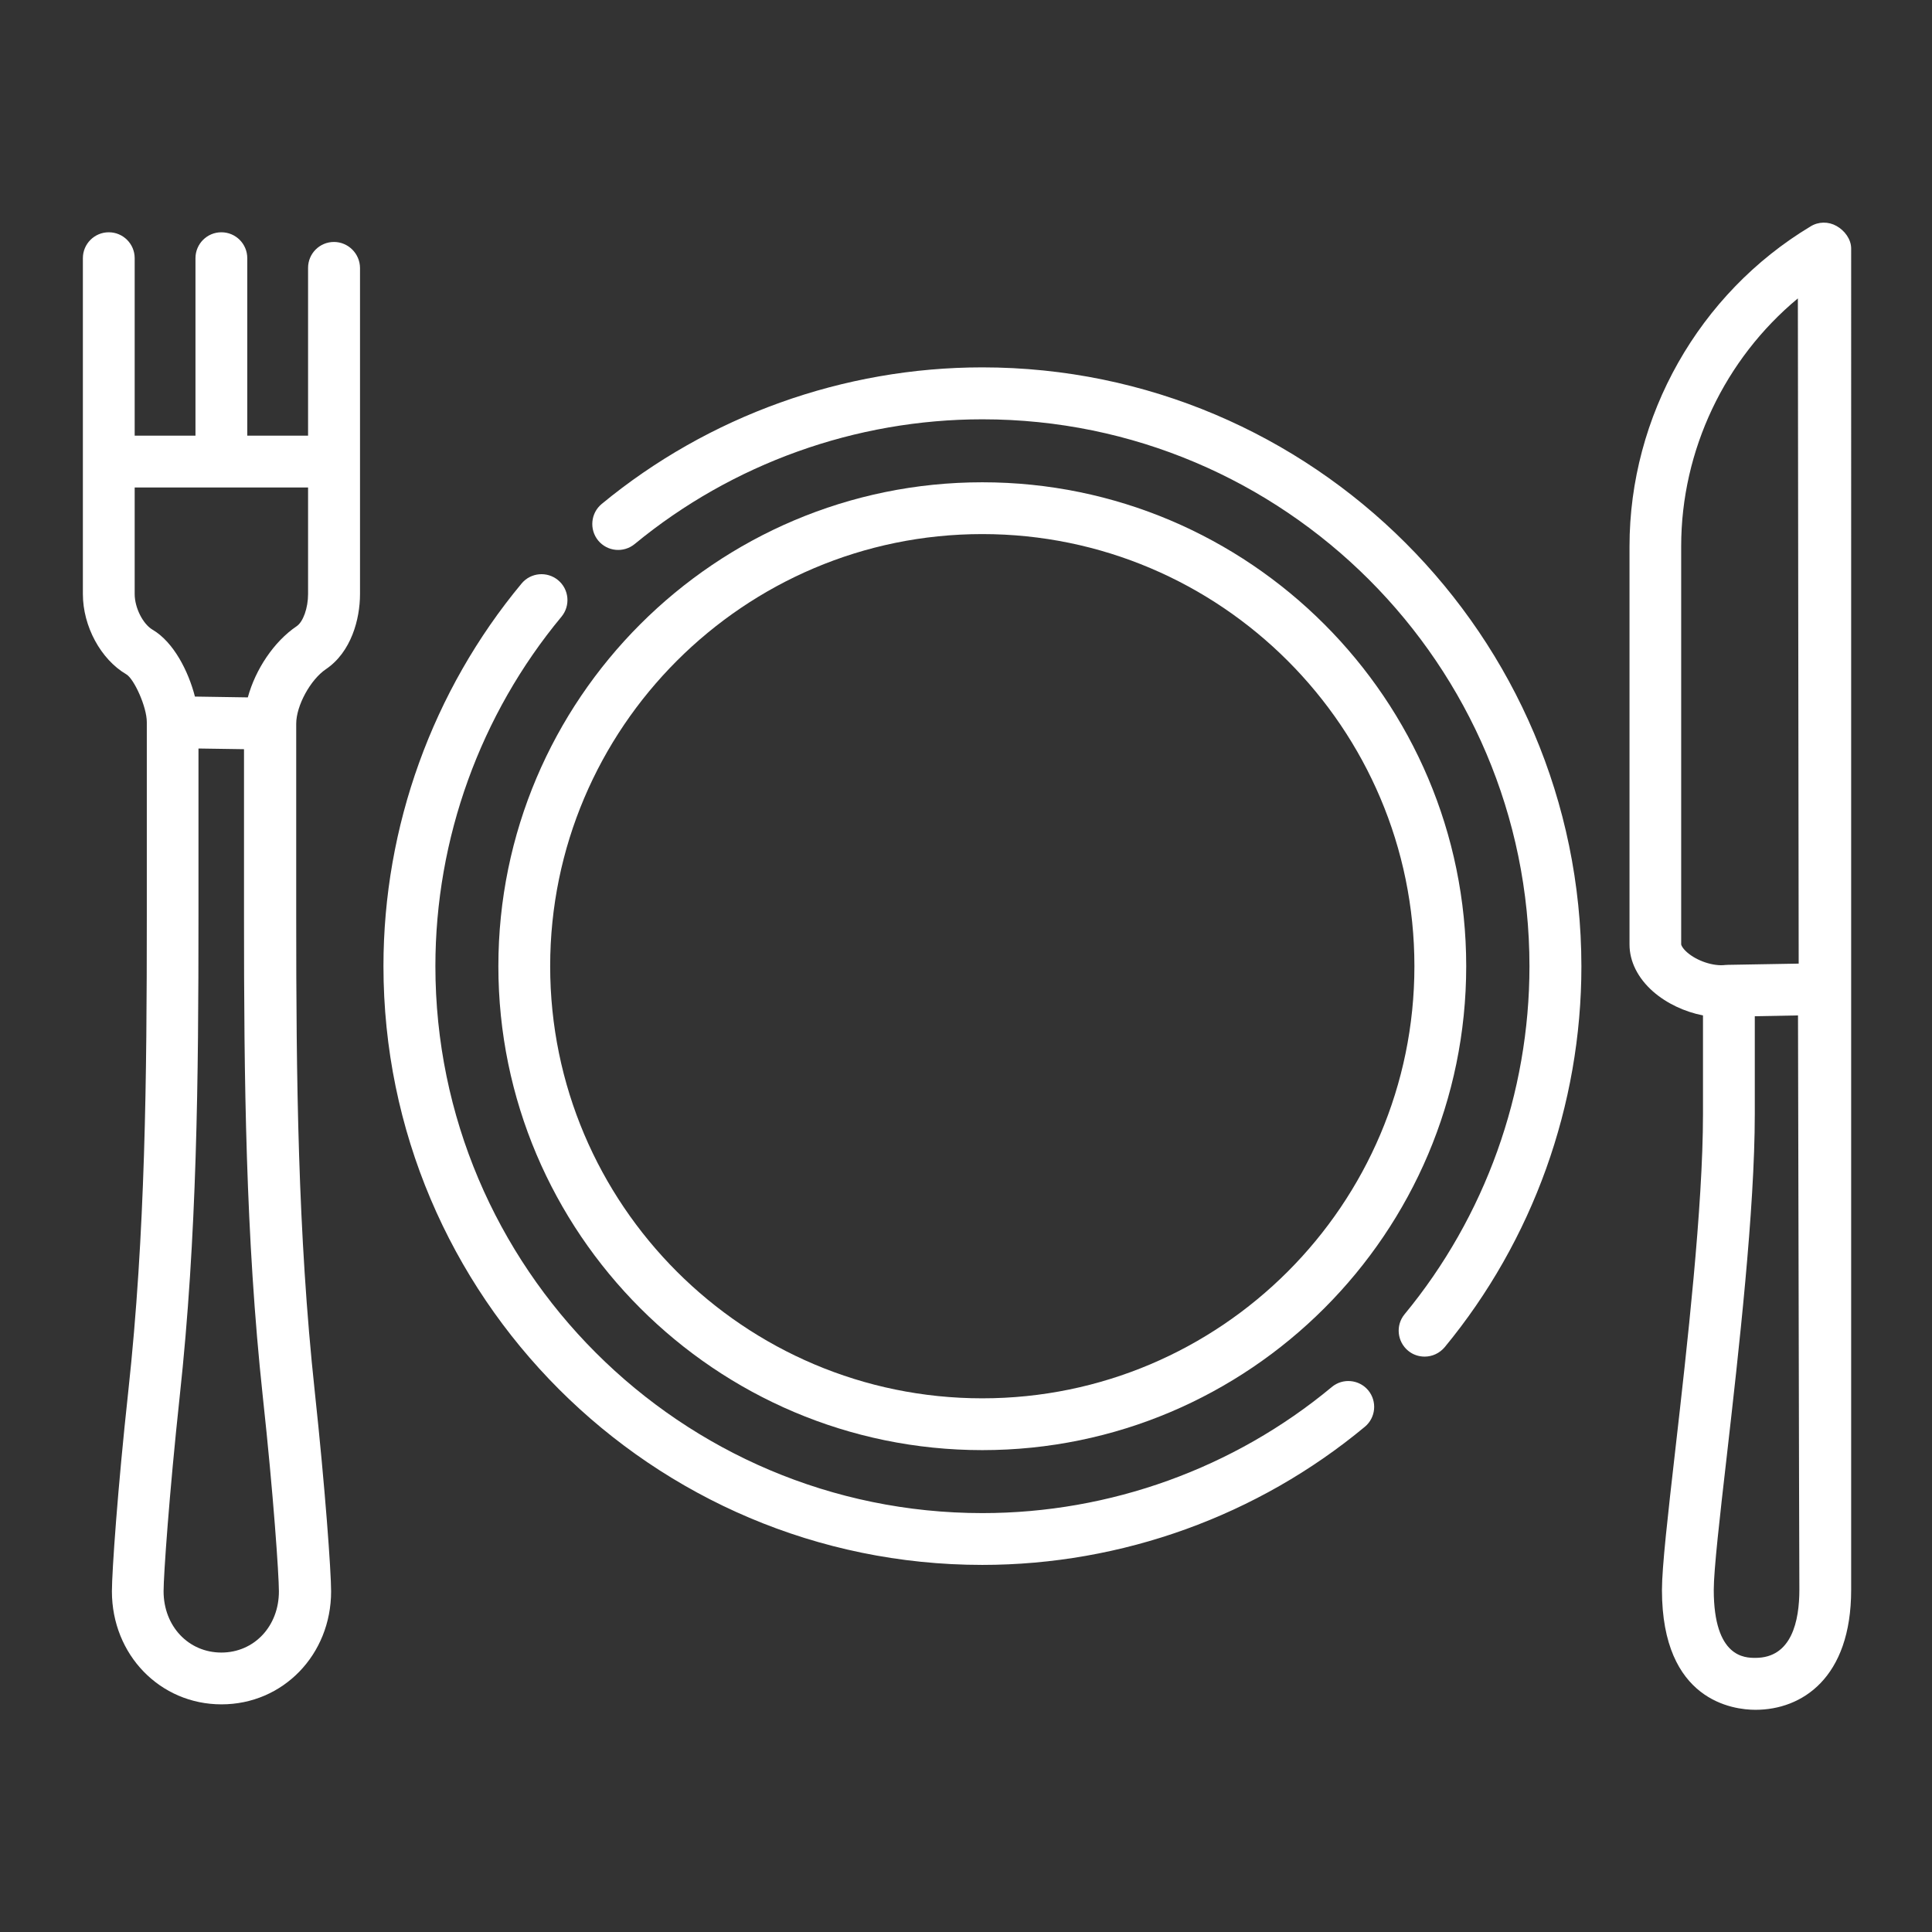 <?xml version="1.0" encoding="utf-8"?>
<!-- Generator: Adobe Illustrator 23.1.1, SVG Export Plug-In . SVG Version: 6.00 Build 0)  -->
<svg version="1.2" baseProfile="tiny" id="Capa_1" xmlns="http://www.w3.org/2000/svg" xmlns:xlink="http://www.w3.org/1999/xlink"
	 x="0px" y="0px" viewBox="0 0 1417.3 1417.3" xml:space="preserve">
<rect x="0" y="0" width="1417.3" height="1417.3" fill="#333333" stroke="none"/>
<g>
	<path fill="#FFFFFF" d="M245,177.5c-10.5,0-19,8.5-19,19v123.1h-44.6V189.4c0-10.5-8.5-19-19-19c-10.5,0-19,8.5-19,19v130.2H98.8
		V189.4c0-10.5-8.5-19-19-19s-19,8.5-19,19v246.4c0,23.6,13.1,47.9,31.9,58.9c5.6,3.3,15,23.7,15,35.1v142.8
		c0,117.3-1,232.1-13.6,348.1c-7.8,71.6-12,132.2-12,146.7c0,46.5,35.3,82.9,80.4,82.9s80.4-36.4,80.4-82.9c0-14.5-4.3-75-12-146.7
		c-12.5-116-13.6-230.8-13.6-348.1V530.9c0-13.2,10.4-32.3,21.8-40c18.5-12.5,25-36.6,25-55.1V196.5C264,186,255.4,177.5,245,177.5z
		 M162.4,1212.3c-24.1,0-42.4-19.3-42.4-45c0-11.6,4.1-70.9,11.8-142.6c12.8-117.8,13.8-233.8,13.8-352.2V549.1l33.4,0.5v123
		c0,118.3,1.1,234.3,13.8,352.1c7.8,71.7,11.8,130.9,11.8,142.6C204.7,1192.9,186.5,1212.3,162.4,1212.3z M226,435.8
		c0,10.2-3.6,20.4-8.4,23.6c-16.7,11.3-30.2,31.7-35.8,52.2L143,511c-4.8-18.7-15.7-40-31-49c-7.2-4.2-13.2-16.2-13.2-26.2v-78.2
		H226V435.8z"/>
	<path fill="#FFFFFF" d="M977,1017.5c-71.8,59.7-162.8,92.5-256.3,92.5c-221.3,0-401.3-180-401.3-401.3
		c0-93.5,32.9-184.5,92.5-256.3c6.7-8.1,5.6-20.1-2.5-26.8c-8.1-6.7-20.1-5.6-26.8,2.5c-65.3,78.6-101.3,178.3-101.3,280.6
		c0,242.2,197,439.3,439.3,439.3c102.4,0,202-36,280.6-101.3c8.1-6.7,9.2-18.7,2.5-26.8C997,1011.9,985,1010.8,977,1017.5z"/>
	<path fill="#FFFFFF" d="M720.6,269.5c-101.7,0-200.9,35.6-279.2,100.2c-8.1,6.7-9.2,18.7-2.6,26.8c6.7,8.1,18.6,9.3,26.8,2.6
		c71.6-59,162.1-91.5,255.1-91.5c221.3,0,401.3,180,401.3,401.3c0,93-32.5,183.6-91.6,255.2c-6.7,8.1-5.5,20.1,2.6,26.8
		c3.5,2.9,7.8,4.3,12.1,4.3c5.5,0,10.9-2.4,14.7-6.9c64.7-78.4,100.3-177.6,100.3-279.4C1159.9,466.5,962.8,269.5,720.6,269.5z"/>
	<path fill="#FFFFFF" d="M720.6,1063.8c195.8,0,355-159.3,355-355c0-195.7-159.3-355-355-355c-195.7,0-355,159.3-355,355
		C365.6,904.5,524.9,1063.8,720.6,1063.8z M720.6,391.8c174.8,0,317,142.2,317,317c0,174.8-142.2,317-317,317
		c-174.8,0-317-142.2-317-317C403.6,534,545.8,391.8,720.6,391.8z"/>
	<path fill="#FFFFFF" d="M1358,182.3c0-6.8-4.8-13.2-10.7-16.5c-6-3.4-13.3-3.3-19.1,0.3c-81.9,49.2-132.8,139.2-132.8,234.7v292.1
		c0,12.4,6.1,24.6,17.2,34.4c10,8.8,23.3,15,36.7,17.6v72.5c0,67.8-11.7,170.9-20.3,246.2c-5.5,48.1-9.8,86.1-9.8,102.8
		c0,81.6,52.5,87.9,68.6,87.9c33.9,0,70.2-23.1,70.2-88C1358,1165.4,1358,182.3,1358,182.3z M1233.3,692.8V400.7
		c0-70.5,32.1-137.4,85.6-181.8c0.2,139.3,0.4,335.8,0.6,488l-51.7,0.9c-0.7,0-1.4,0.1-2.1,0.1c-8.7,1.1-20.8-2.9-28.1-9.3
		C1234.1,695.5,1233.3,693.2,1233.3,692.8z M1287.8,1216.2c-7.6,0-30.6,0-30.6-49.9c0-14.5,4.4-53.4,9.6-98.5
		c8.7-76.2,20.5-180.5,20.5-250.5v-71.8l31.7-0.6c0.7,339.7,1,420.6,1,421.3C1320,1189.1,1314.4,1216.2,1287.8,1216.2z"/>
</g>
</svg>
